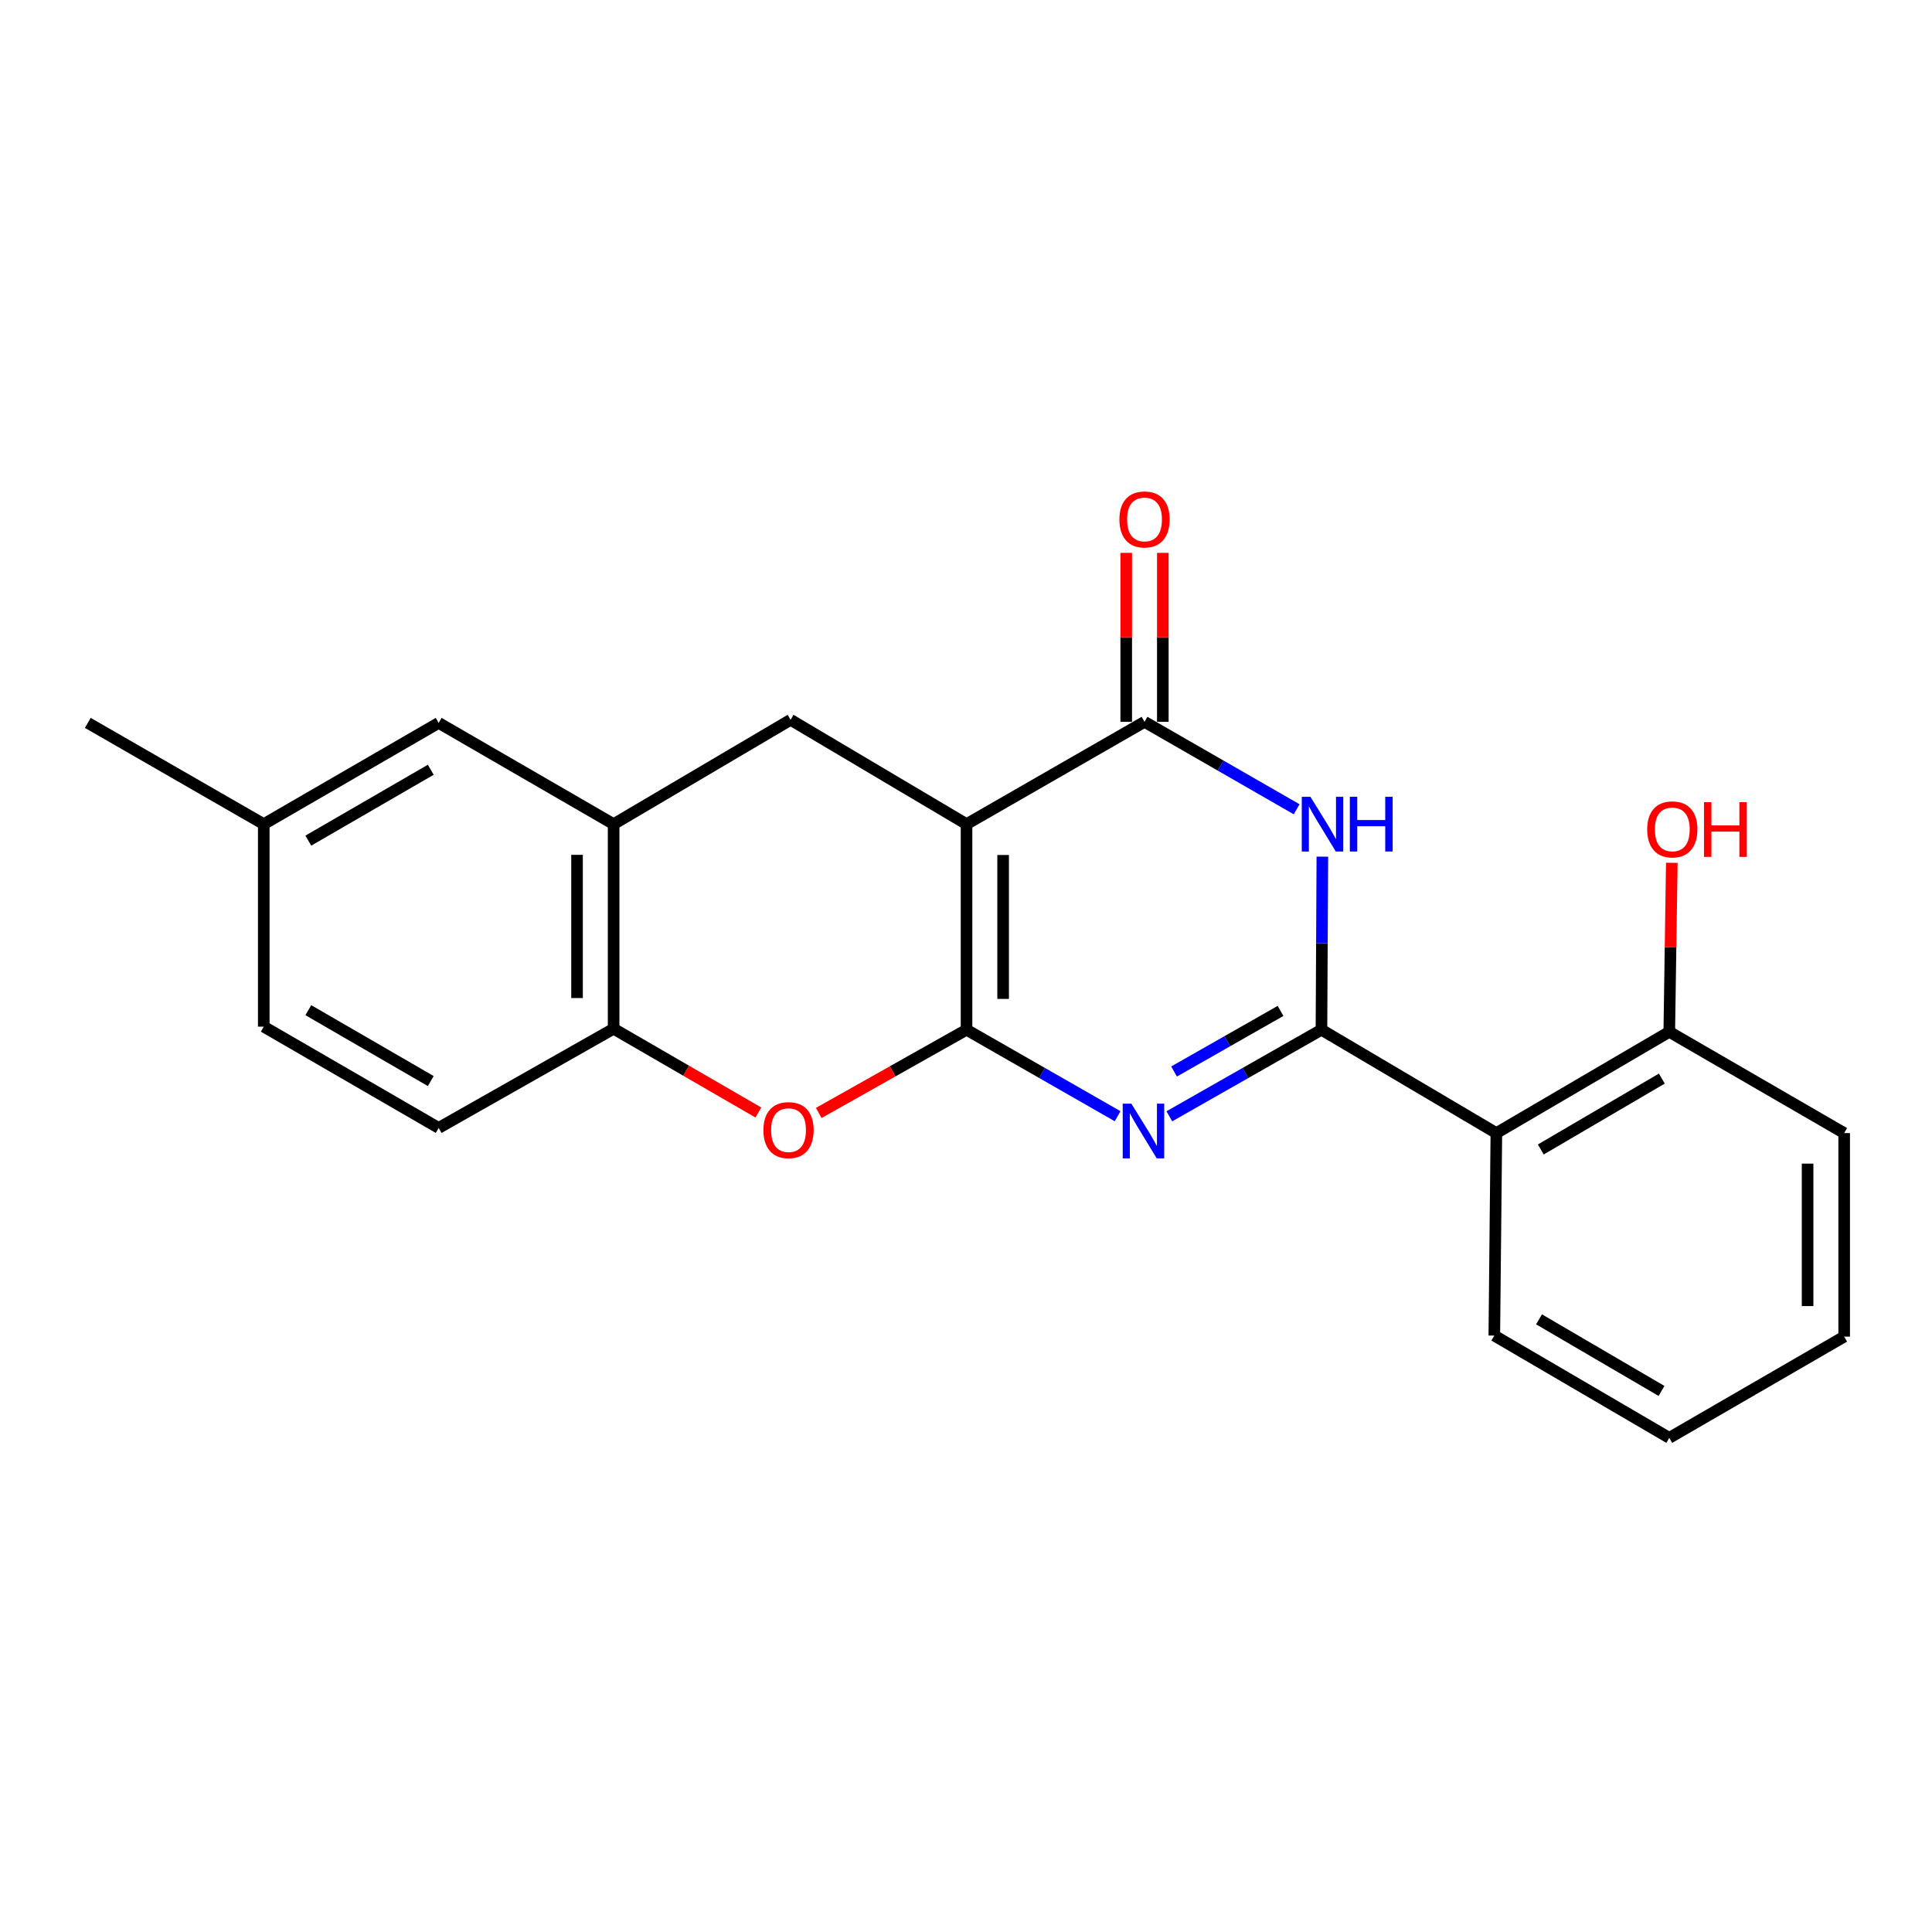 <?xml version='1.0' encoding='iso-8859-1'?>
<svg version='1.1' baseProfile='full'
              xmlns='http://www.w3.org/2000/svg'
                      xmlns:rdkit='http://www.rdkit.org/xml'
                      xmlns:xlink='http://www.w3.org/1999/xlink'
                  xml:space='preserve'
width='1000px' height='1000px' viewBox='0 0 1000 1000'>
<!-- END OF HEADER -->
<rect style='opacity:1.0;fill:#FFFFFF;stroke:none' width='1000' height='1000' x='0' y='0'> </rect>
<path class='bond-0' d='M 500.274,532.996 L 500.274,426.576' style='fill:none;fill-rule:evenodd;stroke:#000000;stroke-width:6px;stroke-linecap:butt;stroke-linejoin:miter;stroke-opacity:1' />
<path class='bond-0' d='M 519.215,517.033 L 519.215,442.539' style='fill:none;fill-rule:evenodd;stroke:#000000;stroke-width:6px;stroke-linecap:butt;stroke-linejoin:miter;stroke-opacity:1' />
<path class='bond-1' d='M 500.274,532.996 L 539.376,555.375' style='fill:none;fill-rule:evenodd;stroke:#000000;stroke-width:6px;stroke-linecap:butt;stroke-linejoin:miter;stroke-opacity:1' />
<path class='bond-1' d='M 539.376,555.375 L 578.478,577.755' style='fill:none;fill-rule:evenodd;stroke:#0000FF;stroke-width:6px;stroke-linecap:butt;stroke-linejoin:miter;stroke-opacity:1' />
<path class='bond-5' d='M 500.274,532.996 L 462.03,554.531' style='fill:none;fill-rule:evenodd;stroke:#000000;stroke-width:6px;stroke-linecap:butt;stroke-linejoin:miter;stroke-opacity:1' />
<path class='bond-5' d='M 462.03,554.531 L 423.787,576.066' style='fill:none;fill-rule:evenodd;stroke:#FF0000;stroke-width:6px;stroke-linecap:butt;stroke-linejoin:miter;stroke-opacity:1' />
<path class='bond-4' d='M 500.274,426.576 L 592.403,373.623' style='fill:none;fill-rule:evenodd;stroke:#000000;stroke-width:6px;stroke-linecap:butt;stroke-linejoin:miter;stroke-opacity:1' />
<path class='bond-7' d='M 500.274,426.576 L 409.207,372.571' style='fill:none;fill-rule:evenodd;stroke:#000000;stroke-width:6px;stroke-linecap:butt;stroke-linejoin:miter;stroke-opacity:1' />
<path class='bond-2' d='M 605.246,577.793 L 644.616,555.395' style='fill:none;fill-rule:evenodd;stroke:#0000FF;stroke-width:6px;stroke-linecap:butt;stroke-linejoin:miter;stroke-opacity:1' />
<path class='bond-2' d='M 644.616,555.395 L 683.986,532.996' style='fill:none;fill-rule:evenodd;stroke:#000000;stroke-width:6px;stroke-linecap:butt;stroke-linejoin:miter;stroke-opacity:1' />
<path class='bond-2' d='M 607.69,554.61 L 635.249,538.931' style='fill:none;fill-rule:evenodd;stroke:#0000FF;stroke-width:6px;stroke-linecap:butt;stroke-linejoin:miter;stroke-opacity:1' />
<path class='bond-2' d='M 635.249,538.931 L 662.808,523.252' style='fill:none;fill-rule:evenodd;stroke:#000000;stroke-width:6px;stroke-linecap:butt;stroke-linejoin:miter;stroke-opacity:1' />
<path class='bond-3' d='M 683.986,532.996 L 684.216,488.196' style='fill:none;fill-rule:evenodd;stroke:#000000;stroke-width:6px;stroke-linecap:butt;stroke-linejoin:miter;stroke-opacity:1' />
<path class='bond-3' d='M 684.216,488.196 L 684.447,443.396' style='fill:none;fill-rule:evenodd;stroke:#0000FF;stroke-width:6px;stroke-linecap:butt;stroke-linejoin:miter;stroke-opacity:1' />
<path class='bond-6' d='M 683.986,532.996 L 774.516,586.485' style='fill:none;fill-rule:evenodd;stroke:#000000;stroke-width:6px;stroke-linecap:butt;stroke-linejoin:miter;stroke-opacity:1' />
<path class='bond-22' d='M 671.137,418.876 L 631.77,396.25' style='fill:none;fill-rule:evenodd;stroke:#0000FF;stroke-width:6px;stroke-linecap:butt;stroke-linejoin:miter;stroke-opacity:1' />
<path class='bond-22' d='M 631.77,396.25 L 592.403,373.623' style='fill:none;fill-rule:evenodd;stroke:#000000;stroke-width:6px;stroke-linecap:butt;stroke-linejoin:miter;stroke-opacity:1' />
<path class='bond-10' d='M 601.874,373.623 L 601.874,329.893' style='fill:none;fill-rule:evenodd;stroke:#000000;stroke-width:6px;stroke-linecap:butt;stroke-linejoin:miter;stroke-opacity:1' />
<path class='bond-10' d='M 601.874,329.893 L 601.874,286.163' style='fill:none;fill-rule:evenodd;stroke:#FF0000;stroke-width:6px;stroke-linecap:butt;stroke-linejoin:miter;stroke-opacity:1' />
<path class='bond-10' d='M 582.933,373.623 L 582.933,329.893' style='fill:none;fill-rule:evenodd;stroke:#000000;stroke-width:6px;stroke-linecap:butt;stroke-linejoin:miter;stroke-opacity:1' />
<path class='bond-10' d='M 582.933,329.893 L 582.933,286.163' style='fill:none;fill-rule:evenodd;stroke:#FF0000;stroke-width:6px;stroke-linecap:butt;stroke-linejoin:miter;stroke-opacity:1' />
<path class='bond-9' d='M 392.529,575.836 L 355.071,554.153' style='fill:none;fill-rule:evenodd;stroke:#FF0000;stroke-width:6px;stroke-linecap:butt;stroke-linejoin:miter;stroke-opacity:1' />
<path class='bond-9' d='M 355.071,554.153 L 317.614,532.47' style='fill:none;fill-rule:evenodd;stroke:#000000;stroke-width:6px;stroke-linecap:butt;stroke-linejoin:miter;stroke-opacity:1' />
<path class='bond-11' d='M 774.516,586.485 L 864.015,534.069' style='fill:none;fill-rule:evenodd;stroke:#000000;stroke-width:6px;stroke-linecap:butt;stroke-linejoin:miter;stroke-opacity:1' />
<path class='bond-11' d='M 797.513,594.967 L 860.163,558.276' style='fill:none;fill-rule:evenodd;stroke:#000000;stroke-width:6px;stroke-linecap:butt;stroke-linejoin:miter;stroke-opacity:1' />
<path class='bond-17' d='M 774.516,586.485 L 773.453,691.295' style='fill:none;fill-rule:evenodd;stroke:#000000;stroke-width:6px;stroke-linecap:butt;stroke-linejoin:miter;stroke-opacity:1' />
<path class='bond-23' d='M 409.207,372.571 L 317.614,426.576' style='fill:none;fill-rule:evenodd;stroke:#000000;stroke-width:6px;stroke-linecap:butt;stroke-linejoin:miter;stroke-opacity:1' />
<path class='bond-8' d='M 317.614,426.576 L 317.614,532.47' style='fill:none;fill-rule:evenodd;stroke:#000000;stroke-width:6px;stroke-linecap:butt;stroke-linejoin:miter;stroke-opacity:1' />
<path class='bond-8' d='M 298.672,442.46 L 298.672,516.585' style='fill:none;fill-rule:evenodd;stroke:#000000;stroke-width:6px;stroke-linecap:butt;stroke-linejoin:miter;stroke-opacity:1' />
<path class='bond-12' d='M 317.614,426.576 L 227.052,374.171' style='fill:none;fill-rule:evenodd;stroke:#000000;stroke-width:6px;stroke-linecap:butt;stroke-linejoin:miter;stroke-opacity:1' />
<path class='bond-13' d='M 317.614,532.47 L 227.052,583.812' style='fill:none;fill-rule:evenodd;stroke:#000000;stroke-width:6px;stroke-linecap:butt;stroke-linejoin:miter;stroke-opacity:1' />
<path class='bond-16' d='M 864.015,534.069 L 864.669,490.329' style='fill:none;fill-rule:evenodd;stroke:#000000;stroke-width:6px;stroke-linecap:butt;stroke-linejoin:miter;stroke-opacity:1' />
<path class='bond-16' d='M 864.669,490.329 L 865.323,446.588' style='fill:none;fill-rule:evenodd;stroke:#FF0000;stroke-width:6px;stroke-linecap:butt;stroke-linejoin:miter;stroke-opacity:1' />
<path class='bond-18' d='M 864.015,534.069 L 954.545,586.485' style='fill:none;fill-rule:evenodd;stroke:#000000;stroke-width:6px;stroke-linecap:butt;stroke-linejoin:miter;stroke-opacity:1' />
<path class='bond-24' d='M 227.052,374.171 L 136.521,426.576' style='fill:none;fill-rule:evenodd;stroke:#000000;stroke-width:6px;stroke-linecap:butt;stroke-linejoin:miter;stroke-opacity:1' />
<path class='bond-24' d='M 222.962,398.424 L 159.59,435.108' style='fill:none;fill-rule:evenodd;stroke:#000000;stroke-width:6px;stroke-linecap:butt;stroke-linejoin:miter;stroke-opacity:1' />
<path class='bond-15' d='M 227.052,583.812 L 136.521,531.396' style='fill:none;fill-rule:evenodd;stroke:#000000;stroke-width:6px;stroke-linecap:butt;stroke-linejoin:miter;stroke-opacity:1' />
<path class='bond-15' d='M 222.963,559.557 L 159.592,522.866' style='fill:none;fill-rule:evenodd;stroke:#000000;stroke-width:6px;stroke-linecap:butt;stroke-linejoin:miter;stroke-opacity:1' />
<path class='bond-14' d='M 136.521,426.576 L 136.521,531.396' style='fill:none;fill-rule:evenodd;stroke:#000000;stroke-width:6px;stroke-linecap:butt;stroke-linejoin:miter;stroke-opacity:1' />
<path class='bond-19' d='M 136.521,426.576 L 45.455,374.171' style='fill:none;fill-rule:evenodd;stroke:#000000;stroke-width:6px;stroke-linecap:butt;stroke-linejoin:miter;stroke-opacity:1' />
<path class='bond-20' d='M 773.453,691.295 L 864.015,744.237' style='fill:none;fill-rule:evenodd;stroke:#000000;stroke-width:6px;stroke-linecap:butt;stroke-linejoin:miter;stroke-opacity:1' />
<path class='bond-20' d='M 796.597,682.884 L 859.99,719.943' style='fill:none;fill-rule:evenodd;stroke:#000000;stroke-width:6px;stroke-linecap:butt;stroke-linejoin:miter;stroke-opacity:1' />
<path class='bond-25' d='M 954.545,586.485 L 954.545,691.831' style='fill:none;fill-rule:evenodd;stroke:#000000;stroke-width:6px;stroke-linecap:butt;stroke-linejoin:miter;stroke-opacity:1' />
<path class='bond-25' d='M 935.604,602.287 L 935.604,676.029' style='fill:none;fill-rule:evenodd;stroke:#000000;stroke-width:6px;stroke-linecap:butt;stroke-linejoin:miter;stroke-opacity:1' />
<path class='bond-21' d='M 864.015,744.237 L 954.545,691.831' style='fill:none;fill-rule:evenodd;stroke:#000000;stroke-width:6px;stroke-linecap:butt;stroke-linejoin:miter;stroke-opacity:1' />
<path  class='atom-2' d='M 585.596 571.251
L 594.876 586.251
Q 595.796 587.731, 597.276 590.411
Q 598.756 593.091, 598.836 593.251
L 598.836 571.251
L 602.596 571.251
L 602.596 599.571
L 598.716 599.571
L 588.756 583.171
Q 587.596 581.251, 586.356 579.051
Q 585.156 576.851, 584.796 576.171
L 584.796 599.571
L 581.116 599.571
L 581.116 571.251
L 585.596 571.251
' fill='#0000FF'/>
<path  class='atom-4' d='M 678.273 412.416
L 687.553 427.416
Q 688.473 428.896, 689.953 431.576
Q 691.433 434.256, 691.513 434.416
L 691.513 412.416
L 695.273 412.416
L 695.273 440.736
L 691.393 440.736
L 681.433 424.336
Q 680.273 422.416, 679.033 420.216
Q 677.833 418.016, 677.473 417.336
L 677.473 440.736
L 673.793 440.736
L 673.793 412.416
L 678.273 412.416
' fill='#0000FF'/>
<path  class='atom-4' d='M 698.673 412.416
L 702.513 412.416
L 702.513 424.456
L 716.993 424.456
L 716.993 412.416
L 720.833 412.416
L 720.833 440.736
L 716.993 440.736
L 716.993 427.656
L 702.513 427.656
L 702.513 440.736
L 698.673 440.736
L 698.673 412.416
' fill='#0000FF'/>
<path  class='atom-6' d='M 395.144 584.955
Q 395.144 578.155, 398.504 574.355
Q 401.864 570.555, 408.144 570.555
Q 414.424 570.555, 417.784 574.355
Q 421.144 578.155, 421.144 584.955
Q 421.144 591.835, 417.744 595.755
Q 414.344 599.635, 408.144 599.635
Q 401.904 599.635, 398.504 595.755
Q 395.144 591.875, 395.144 584.955
M 408.144 596.435
Q 412.464 596.435, 414.784 593.555
Q 417.144 590.635, 417.144 584.955
Q 417.144 579.395, 414.784 576.595
Q 412.464 573.755, 408.144 573.755
Q 403.824 573.755, 401.464 576.555
Q 399.144 579.355, 399.144 584.955
Q 399.144 590.675, 401.464 593.555
Q 403.824 596.435, 408.144 596.435
' fill='#FF0000'/>
<path  class='atom-11' d='M 579.403 268.862
Q 579.403 262.062, 582.763 258.262
Q 586.123 254.462, 592.403 254.462
Q 598.683 254.462, 602.043 258.262
Q 605.403 262.062, 605.403 268.862
Q 605.403 275.742, 602.003 279.662
Q 598.603 283.542, 592.403 283.542
Q 586.163 283.542, 582.763 279.662
Q 579.403 275.782, 579.403 268.862
M 592.403 280.342
Q 596.723 280.342, 599.043 277.462
Q 601.403 274.542, 601.403 268.862
Q 601.403 263.302, 599.043 260.502
Q 596.723 257.662, 592.403 257.662
Q 588.083 257.662, 585.723 260.462
Q 583.403 263.262, 583.403 268.862
Q 583.403 274.582, 585.723 277.462
Q 588.083 280.342, 592.403 280.342
' fill='#FF0000'/>
<path  class='atom-17' d='M 852.583 429.286
Q 852.583 422.486, 855.943 418.686
Q 859.303 414.886, 865.583 414.886
Q 871.863 414.886, 875.223 418.686
Q 878.583 422.486, 878.583 429.286
Q 878.583 436.166, 875.183 440.086
Q 871.783 443.966, 865.583 443.966
Q 859.343 443.966, 855.943 440.086
Q 852.583 436.206, 852.583 429.286
M 865.583 440.766
Q 869.903 440.766, 872.223 437.886
Q 874.583 434.966, 874.583 429.286
Q 874.583 423.726, 872.223 420.926
Q 869.903 418.086, 865.583 418.086
Q 861.263 418.086, 858.903 420.886
Q 856.583 423.686, 856.583 429.286
Q 856.583 435.006, 858.903 437.886
Q 861.263 440.766, 865.583 440.766
' fill='#FF0000'/>
<path  class='atom-17' d='M 881.983 415.206
L 885.823 415.206
L 885.823 427.246
L 900.303 427.246
L 900.303 415.206
L 904.143 415.206
L 904.143 443.526
L 900.303 443.526
L 900.303 430.446
L 885.823 430.446
L 885.823 443.526
L 881.983 443.526
L 881.983 415.206
' fill='#FF0000'/>
</svg>
